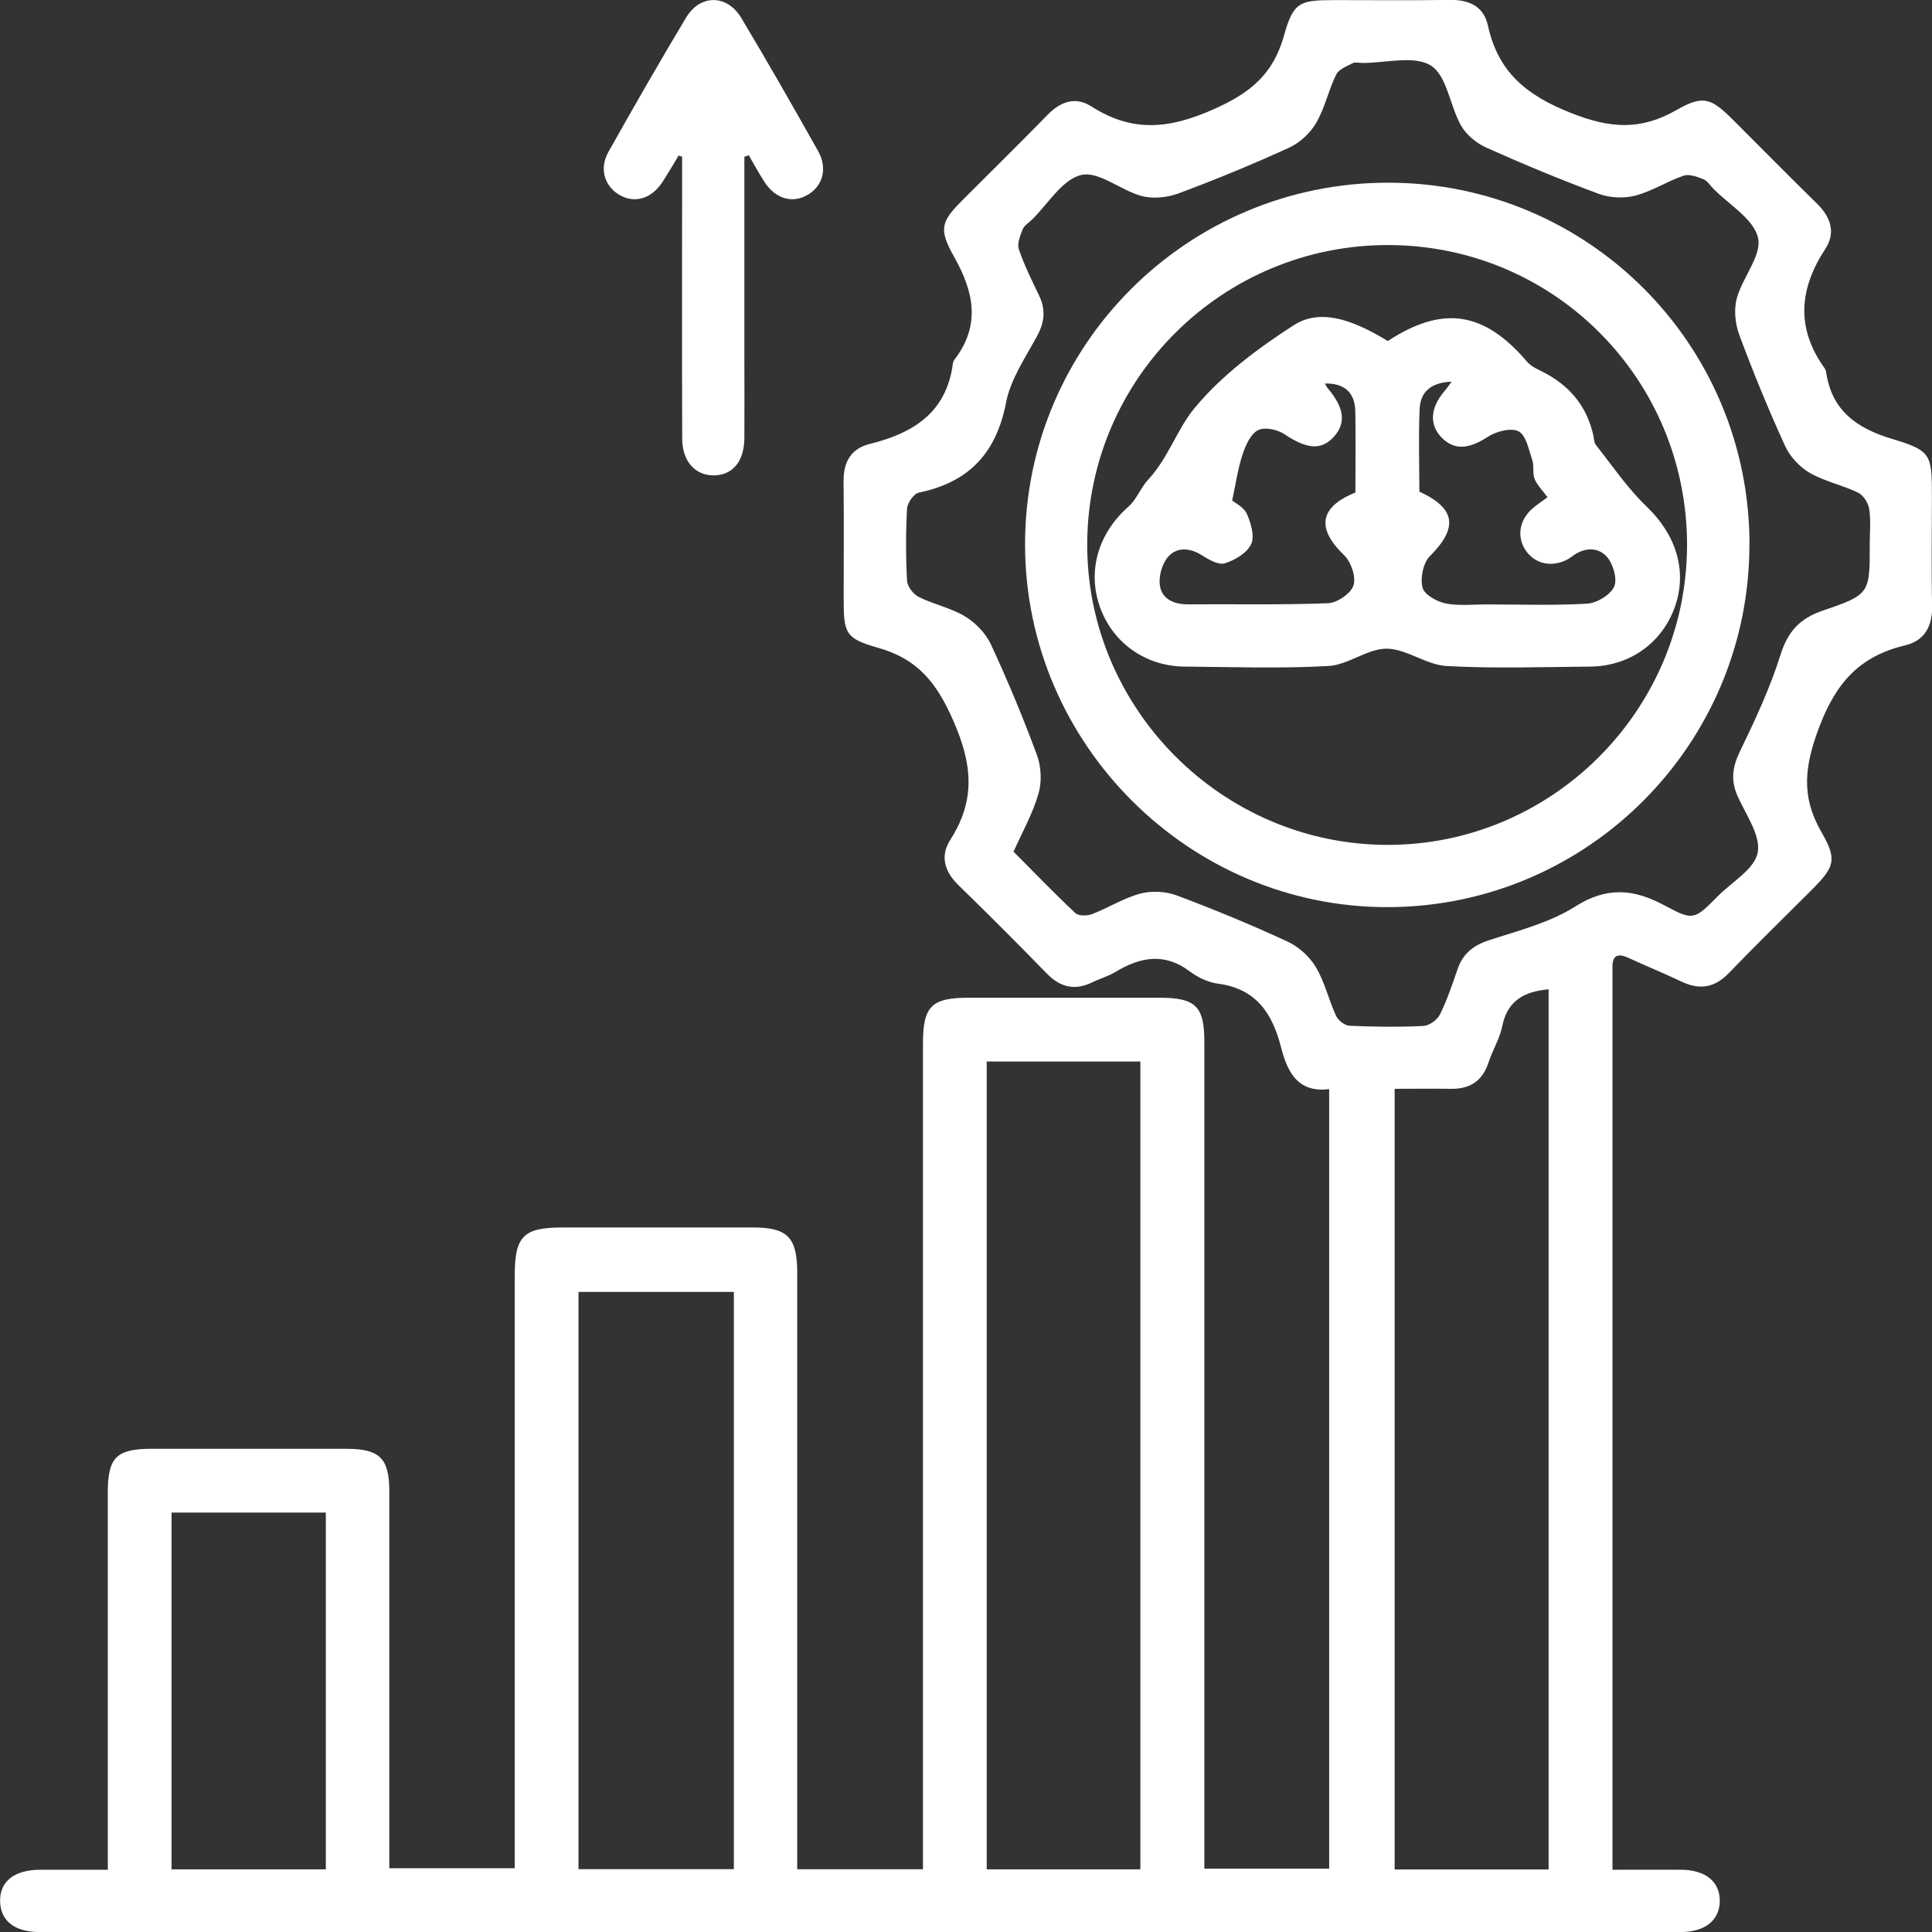 <?xml version="1.0" encoding="UTF-8"?>
<svg id="Layer_3" data-name="Layer 3" xmlns="http://www.w3.org/2000/svg" viewBox="0 0 193 193.03">
  <rect x="0" y="0" width="193" height="193.03" fill="#333333" stroke="none"/>
  <defs>
    <style>
      .cls-1 {
        fill: #fff;
      }
    </style>
  </defs>
  <path class="cls-1" d="m79.65,186.73h12.55v-2.34c0-26.71,0-53.43,0-80.14,0-3.72.85-4.58,4.56-4.58,6.35,0,12.71,0,19.06,0,3.63,0,4.49.85,4.49,4.43,0,26.71,0,53.43,0,80.14v2.43h12.47v-77.87c-3.17.4-4.19-1.77-4.82-4.22-.86-3.37-2.5-5.81-6.26-6.31-.99-.13-2.03-.61-2.83-1.22-2.55-1.92-4.96-1.45-7.45.05-.71.43-1.55.66-2.3,1.03-1.75.85-3.2.51-4.56-.89-2.89-2.97-5.83-5.91-8.8-8.8-1.4-1.36-1.87-2.91-.83-4.54,2.55-3.99,2.22-7.57.27-11.98-1.68-3.8-3.57-6.1-7.49-7.21-3.3-.93-3.43-1.48-3.43-4.93,0-3.89.03-7.78-.01-11.67-.02-1.94.71-3.29,2.64-3.77,4.34-1.07,7.66-3.15,8.28-8.04.02-.12.07-.26.15-.36,2.64-3.44,1.96-6.76-.03-10.29-1.6-2.84-1.29-3.53.97-5.79,2.8-2.8,5.62-5.57,8.38-8.4,1.3-1.33,2.79-1.84,4.36-.83,4.05,2.59,7.71,2.29,12.18.3,3.73-1.65,5.99-3.52,7.07-7.39.94-3.35,1.56-3.53,5.07-3.53,3.83,0,7.65.04,11.48-.02,1.93-.03,3.4.64,3.82,2.57,1.02,4.62,3.78,6.93,8.26,8.71,3.96,1.58,7,1.77,10.58-.28,2.67-1.53,3.46-1.19,5.62.96,2.8,2.79,5.57,5.62,8.4,8.38,1.38,1.35,1.91,2.9.84,4.54-2.62,4-2.94,7.92-.07,11.91.07.1.13.23.15.36.55,3.87,3.04,5.64,6.61,6.71,3.92,1.18,3.96,1.56,3.96,5.75,0,3.63-.06,7.26.02,10.89.05,2.03-.72,3.5-2.67,3.97-4.48,1.07-6.88,3.63-8.59,8.13-1.49,3.93-1.87,6.96.23,10.58,1.6,2.76,1.24,3.48-1.03,5.76-2.75,2.75-5.54,5.47-8.24,8.27-1.42,1.48-2.92,1.72-4.73.86-1.75-.83-3.55-1.57-5.32-2.38-1.08-.5-1.61-.22-1.58,1,0,.26,0,.52,0,.78,0,29.18,0,58.36,0,87.53v1.79c2.35,0,4.59-.01,6.84,0,2.44.01,3.88,1.18,3.88,3.1,0,1.92-1.45,3.12-3.88,3.12-54.66,0-109.32,0-163.98,0-2.48,0-3.89-1.12-3.93-3.06-.04-2,1.42-3.15,4.01-3.16,2.14,0,4.27,0,6.75,0,0-.83,0-1.57,0-2.31,0-11.8,0-23.6,0-35.4,0-3.48.87-4.34,4.37-4.34,6.48,0,12.97,0,19.45,0,3.34,0,4.3.94,4.3,4.24,0,11.8,0,23.6,0,35.4v2.26h12.53v-2.2c0-19,0-38,0-56.99,0-3.95.86-4.82,4.78-4.82,6.35,0,12.71,0,19.06,0,3.39,0,4.37,1,4.38,4.44,0,19.06,0,38.13,0,57.19,0,.76,0,1.53,0,2.44Zm21.55-101.7c2.08,2.09,4.1,4.19,6.22,6.18.32.3,1.19.3,1.67.11,1.63-.63,3.15-1.6,4.81-2.05,1.13-.3,2.55-.23,3.65.18,3.74,1.4,7.44,2.93,11.07,4.61,1.12.52,2.21,1.51,2.84,2.57.88,1.48,1.27,3.25,2,4.83.21.46.87.99,1.35,1.01,2.46.11,4.92.14,7.38.02.58-.03,1.39-.6,1.65-1.14.72-1.44,1.23-2.99,1.76-4.52.53-1.54,1.55-2.38,3.11-2.89,2.94-.97,6.07-1.75,8.63-3.37,3.21-2.04,5.89-1.77,9-.09,2.85,1.54,2.95,1.37,5.27-.96,1.41-1.42,3.67-2.71,3.98-4.35.32-1.71-1.19-3.79-2.02-5.66-.69-1.56-.51-2.89.23-4.42,1.51-3.13,3.01-6.32,4.05-9.63.74-2.37,1.93-3.68,4.26-4.47,4.71-1.6,4.67-1.72,4.67-6.63,0-1.17.12-2.35-.05-3.49-.09-.61-.58-1.39-1.1-1.65-1.57-.76-3.34-1.12-4.84-1.98-1.02-.59-1.99-1.63-2.47-2.7-1.66-3.63-3.18-7.34-4.57-11.08-.41-1.11-.56-2.53-.25-3.66.57-2.09,2.52-4.29,2.12-6.04-.43-1.89-2.9-3.31-4.48-4.93-.32-.32-.59-.78-.98-.93-.62-.24-1.41-.54-1.97-.35-1.65.56-3.16,1.56-4.83,1.99-1.14.3-2.56.23-3.66-.18-3.81-1.41-7.56-2.97-11.26-4.63-.97-.44-1.97-1.27-2.49-2.19-1.12-1.98-1.4-4.98-3.01-5.99-1.68-1.05-4.52-.25-6.85-.26-.32,0-.71-.11-.96.02-.6.31-1.39.61-1.65,1.14-.77,1.56-1.13,3.34-2,4.83-.59,1.02-1.63,1.98-2.7,2.47-3.63,1.66-7.33,3.19-11.08,4.58-1.11.41-2.54.55-3.66.25-2.09-.57-4.29-2.51-6.03-2.1-1.89.44-3.31,2.89-4.93,4.47-.33.32-.78.59-.93.98-.24.62-.56,1.41-.37,1.97.54,1.59,1.29,3.11,2.02,4.62.68,1.41.55,2.67-.2,4.05-1.17,2.16-2.65,4.32-3.1,6.65-.98,5.07-3.73,7.96-8.71,8.99-.5.1-1.14,1.03-1.18,1.6-.13,2.39-.13,4.8,0,7.19.03.58.62,1.36,1.16,1.63,1.5.75,3.22,1.09,4.64,1.95,1.06.64,2.07,1.7,2.59,2.82,1.68,3.62,3.22,7.32,4.6,11.07.42,1.15.48,2.65.14,3.82-.57,1.97-1.6,3.8-2.48,5.77Zm53.5,101.72v-87.92c-2.47.22-4.12,1.15-4.63,3.68-.25,1.25-.97,2.4-1.37,3.62-.61,1.88-1.88,2.68-3.8,2.64-1.86-.03-3.71,0-5.58,0v77.98h15.38Zm-40.78-.01v-80.7h-15.35v80.7h15.35Zm-40.61-57.68h-15.52v57.66h15.52v-57.66Zm-40.76,57.68v-35.64h-15.41v35.64h15.41Z"/>
  <path class="cls-1" d="m74.36,15.65c0,6.72,0,13.45,0,20.17,0,2.66.02,5.32,0,7.97-.02,2.32-1.19,3.69-3.07,3.7-1.86,0-3.13-1.41-3.14-3.68-.03-8.88-.01-17.76-.01-26.64,0-.5,0-1.01,0-1.51-.11-.04-.22-.09-.34-.13-.55.9-1.07,1.81-1.65,2.69-1.11,1.68-2.82,2.14-4.34,1.21-1.44-.88-1.95-2.62-1.04-4.24,2.54-4.51,5.11-9.01,7.78-13.45,1.41-2.34,4.09-2.3,5.5.05,2.63,4.39,5.16,8.83,7.67,13.29.98,1.74.48,3.51-1.05,4.39-1.53.89-3.22.39-4.32-1.32-.55-.86-1.04-1.76-1.55-2.64-.15.05-.29.1-.44.15Z"/>
  <path class="cls-1" d="m174.76,54.38c.02,19.92-16.11,36.15-36.03,36.24-19.89.09-36.31-16.27-36.33-36.2-.02-19.97,16.25-36.18,36.29-36.17,19.96.02,36.06,16.13,36.08,36.12Zm-36.02-29.9c-16.54-.05-30.01,13.25-30.13,29.74-.11,16.5,13.42,30.14,29.95,30.18,16.45.04,29.93-13.41,29.97-29.91.03-16.58-13.25-29.96-29.79-30.01Z"/>
  <path class="cls-1" d="m138.63,34.07c5.52-3.61,9.65-2.96,13.95,2.1.35.41.92.67,1.42.92,2.71,1.34,4.51,3.41,5.17,6.41.07.32.06.7.24.93,1.66,2.1,3.18,4.36,5.1,6.19,2.89,2.77,4.08,6.37,2.81,9.99-1.28,3.62-4.52,5.94-8.46,5.98-4.79.04-9.6.21-14.38-.06-2.02-.12-3.98-1.72-5.97-1.73-1.92,0-3.83,1.62-5.79,1.73-4.78.27-9.58.1-14.38.06-3.92-.03-7.21-2.39-8.47-5.98-1.27-3.61-.13-7.37,2.85-9.99.83-.73,1.24-1.92,2.01-2.74,1.97-2.12,2.87-5.03,4.59-7.1,2.7-3.27,6.29-5.95,9.9-8.28,2.56-1.65,5.67-.72,9.42,1.57Zm15.97,15.61c-.51-.69-1.04-1.21-1.3-1.84-.23-.56-.03-1.29-.23-1.88-.35-1.03-.61-2.47-1.37-2.87-.75-.39-2.24,0-3.09.56-1.83,1.18-3.27,1.37-4.55.11-1.29-1.28-1.21-2.99.22-4.66.22-.25.4-.53.73-.97-2.03.07-3.11,1-3.19,2.7-.13,2.77-.03,5.56-.03,8.28,3.67,1.7,3.87,3.62,1.04,6.46-.67.67-.96,2.17-.73,3.12.17.7,1.43,1.41,2.3,1.59,1.37.27,2.84.09,4.26.1,3.3,0,6.62.12,9.91-.08.96-.06,2.28-.86,2.67-1.68.35-.74-.07-2.2-.66-2.93-.82-1-2.16-1.06-3.35-.24-.21.15-.42.31-.64.43-1.53.82-3.2.48-4.14-.84-.94-1.33-.72-3.01.58-4.19.48-.43,1.03-.78,1.54-1.16Zm-19.2-.49c0-2.78.04-5.43-.01-8.09-.04-1.91-1.09-2.83-3.05-2.79.11.18.19.35.31.49,1.64,1.94,1.83,3.46.61,4.82-1.27,1.41-2.73,1.24-4.96-.25-.7-.47-1.99-.74-2.64-.39-.74.39-1.23,1.51-1.53,2.41-.47,1.42-.68,2.93-1.04,4.61.26.22,1.16.65,1.47,1.34.41.92.79,2.24.42,3.03-.42.88-1.62,1.59-2.62,1.9-.62.2-1.6-.36-2.28-.79-1.21-.77-2.5-.85-3.37.12-.62.69-.98,1.97-.84,2.9.2,1.34,1.4,1.88,2.8,1.87,4.66-.03,9.33.07,13.99-.11.92-.04,2.29-.97,2.55-1.78.27-.84-.24-2.35-.94-3.02-2.77-2.66-2.5-4.81,1.16-6.27Z"/>
</svg>
